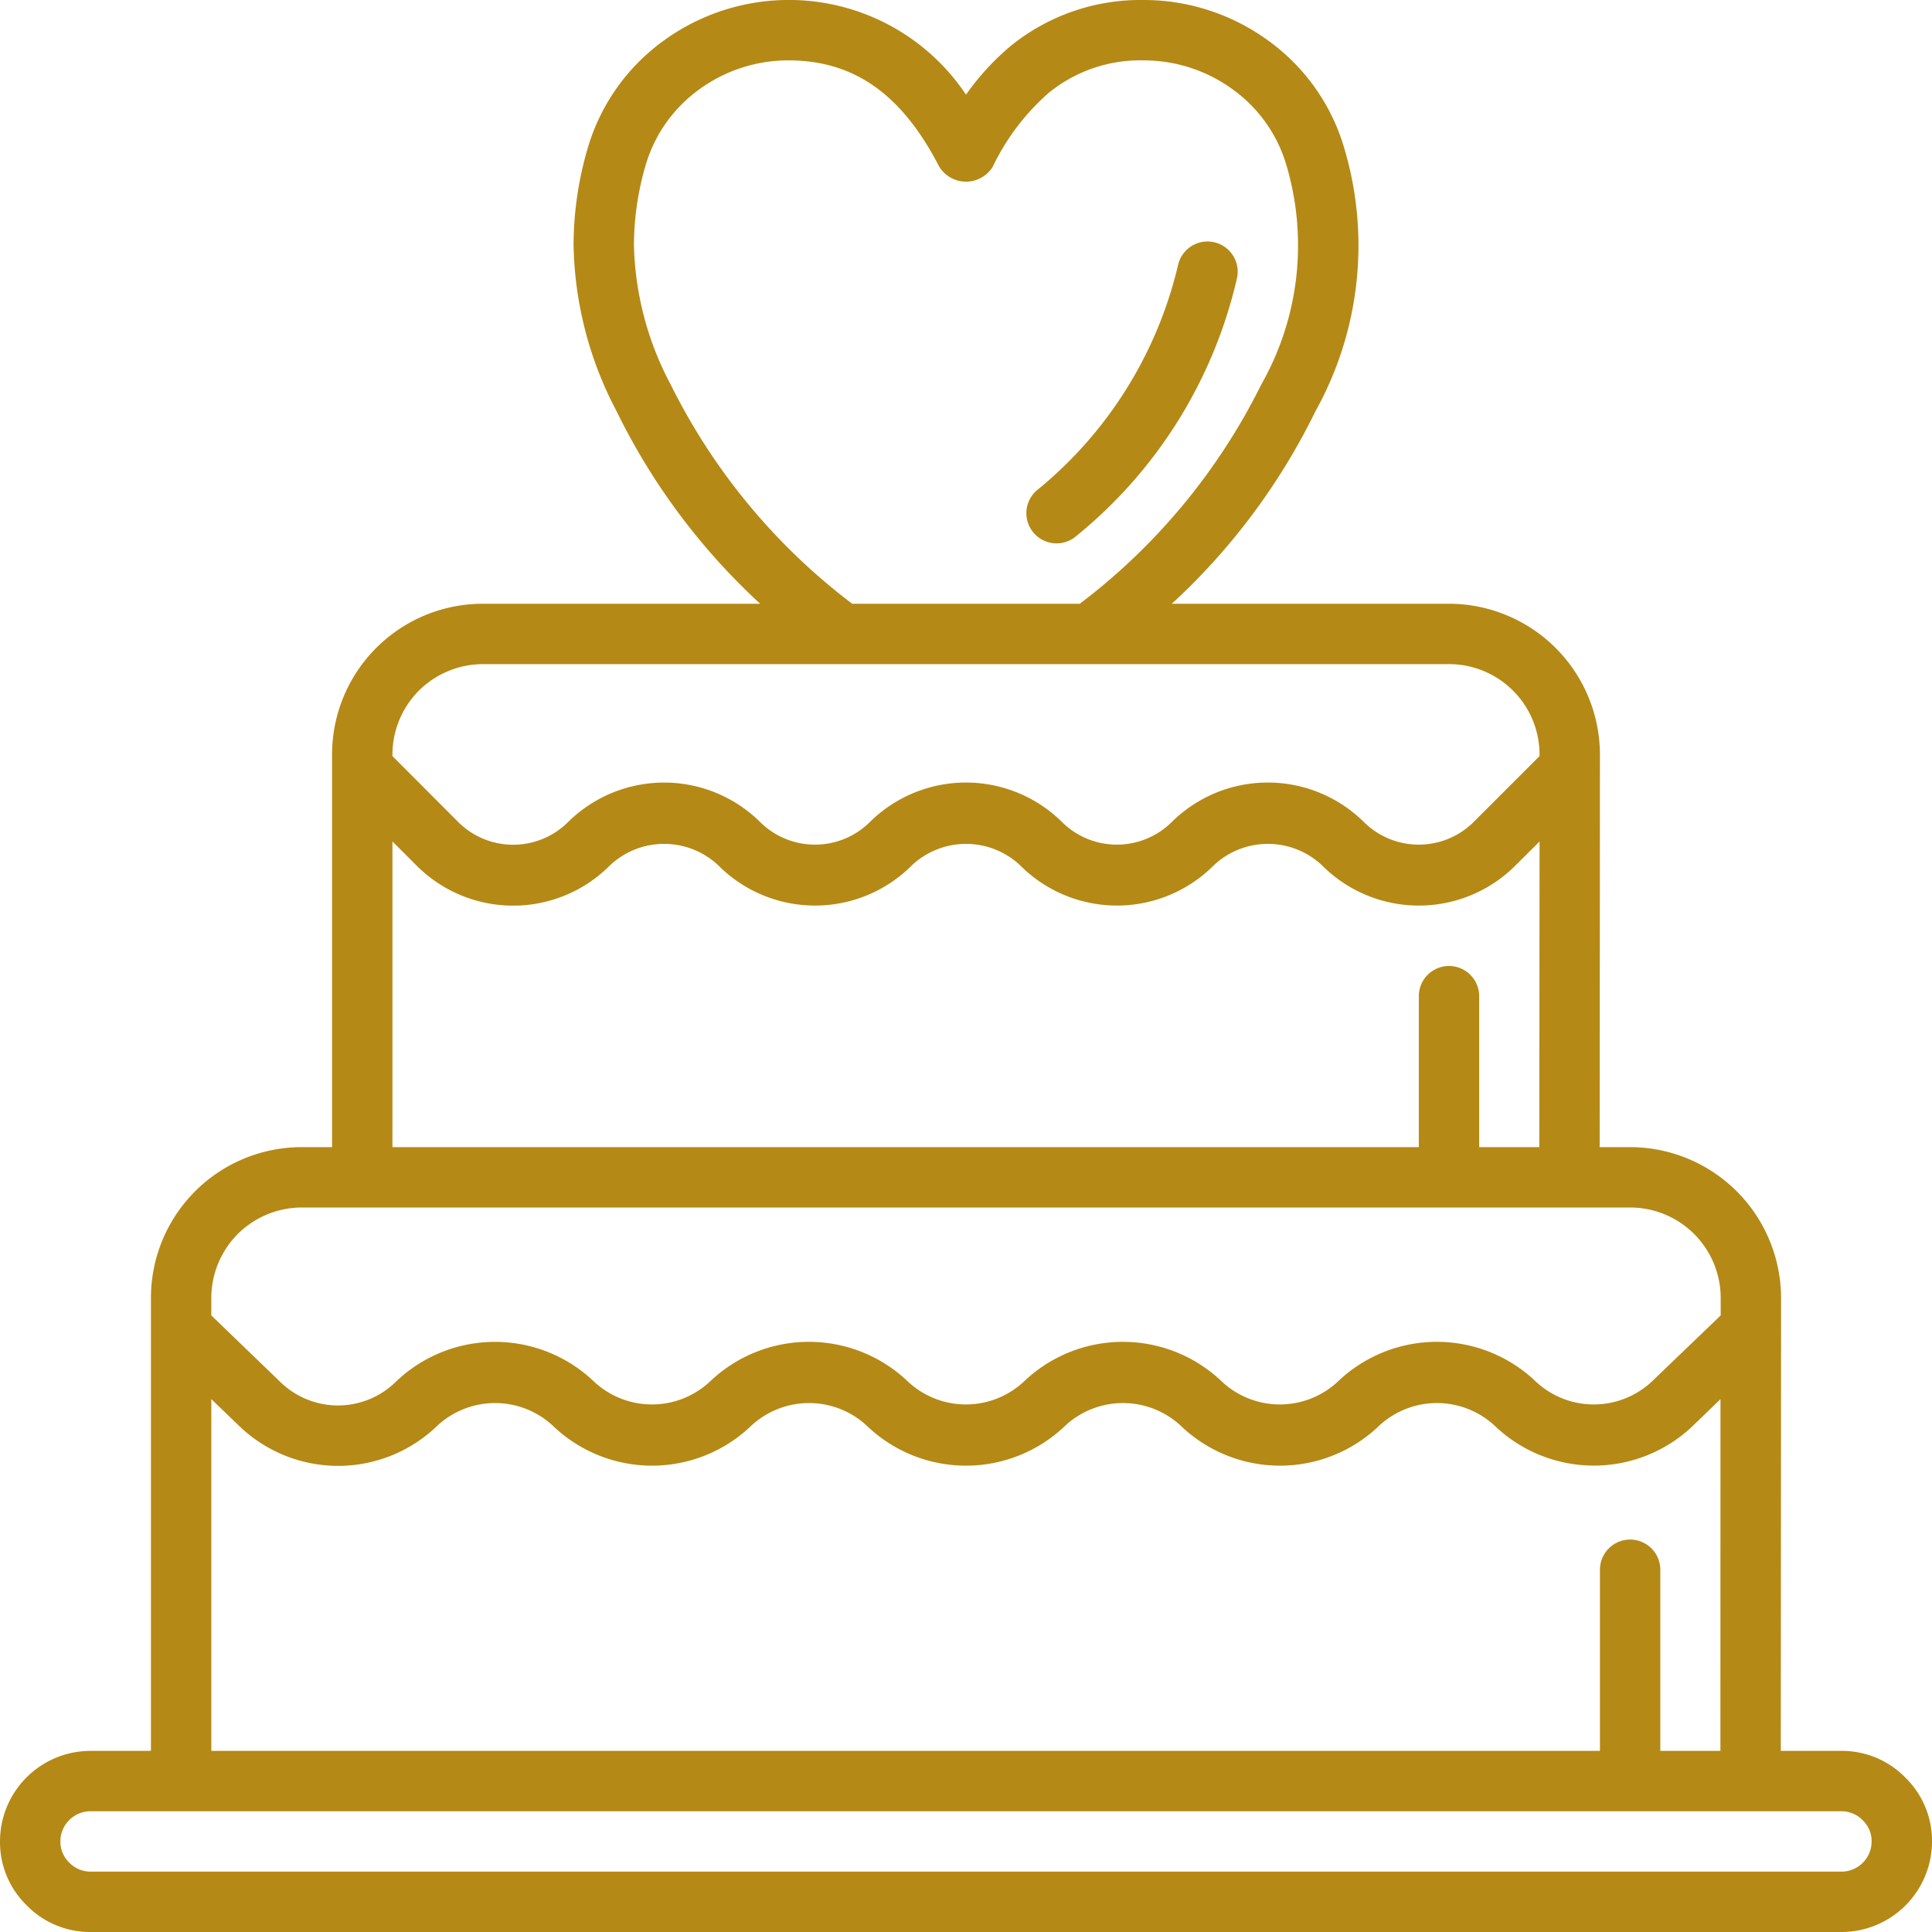 <svg xmlns="http://www.w3.org/2000/svg" version="1.1" xmlns:xlink="http://www.w3.org/1999/xlink" width="512" height="512" x="0" y="0" viewBox="0 0 64 64" style="enable-background:new 0 0 512 512" xml:space="preserve"><g><g data-name="20-cake"><path d="M63.126 58.893A2.935 2.935 0 0 0 61 58h-2.009L59 44.021V43a5.006 5.006 0 0 0-5-5h-1.009L53 25.462V25a5.006 5.006 0 0 0-5-5h-9.182a21.474 21.474 0 0 0 4.759-6.379 11.288 11.288 0 0 0 .965-8.673A6.706 6.706 0 0 0 42.06 1.38 7 7 0 0 0 37.88 0a6.824 6.824 0 0 0-4.409 1.53A8.457 8.457 0 0 0 32 3.136a7.055 7.055 0 0 0-10.051-1.763 6.719 6.719 0 0 0-2.491 3.573A11.474 11.474 0 0 0 19 8.12a12.221 12.221 0 0 0 1.424 5.5A21.454 21.454 0 0 0 25.182 20H16a4.995 4.995 0 0 0-5 5v13h-1a4.995 4.995 0 0 0-5 5v15H3a3 3 0 0 0-3 3 2.924 2.924 0 0 0 .874 2.107A2.935 2.935 0 0 0 3 64h58a3 3 0 0 0 3-3 2.924 2.924 0 0 0-.874-2.107ZM22.217 12.738A10.305 10.305 0 0 1 21 8.12a9.522 9.522 0 0 1 .382-2.629 4.732 4.732 0 0 1 1.758-2.512A5 5 0 0 1 26.12 2c2.168 0 3.754 1.118 4.991 3.518a1.041 1.041 0 0 0 1.778 0 7.635 7.635 0 0 1 1.85-2.441A4.8 4.8 0 0 1 37.88 2a5 5 0 0 1 2.989.986 4.723 4.723 0 0 1 1.749 2.5 9.332 9.332 0 0 1-.833 7.245A20.558 20.558 0 0 1 35.77 20h-7.54a20.548 20.548 0 0 1-6.013-7.262Zm-8.345 10.144A3.018 3.018 0 0 1 16 22h32a3 3 0 0 1 3 3v.046l-2.212 2.212a2.581 2.581 0 0 1-3.58 0 4.526 4.526 0 0 0-6.42 0 2.581 2.581 0 0 1-3.58 0 4.526 4.526 0 0 0-6.42 0 2.581 2.581 0 0 1-3.58 0 4.525 4.525 0 0 0-6.417 0 2.577 2.577 0 0 1-3.584 0L13 25.046V25a3.01 3.01 0 0 1 .872-2.118ZM13 27.874l.791.791a4.521 4.521 0 0 0 6.417 0 2.617 2.617 0 0 1 3.58-.005 4.526 4.526 0 0 0 6.42.005 2.617 2.617 0 0 1 3.58-.005 4.526 4.526 0 0 0 6.42.005 2.617 2.617 0 0 1 3.58-.005 4.524 4.524 0 0 0 6.419.005l.793-.789L50.991 38H49v-5a1 1 0 0 0-2 0v5H13ZM7.872 40.882A3.018 3.018 0 0 1 10 40h44a3 3 0 0 1 3 3v.575l-2.3 2.208a2.814 2.814 0 0 1-3.806 0 4.744 4.744 0 0 0-6.594 0 2.814 2.814 0 0 1-3.806 0 4.744 4.744 0 0 0-6.594 0 2.814 2.814 0 0 1-3.806 0 4.744 4.744 0 0 0-6.594 0 2.814 2.814 0 0 1-3.806 0 4.744 4.744 0 0 0-6.592 0 2.733 2.733 0 0 1-3.812 0L7 43.575V43a3.01 3.01 0 0 1 .872-2.118ZM7 46.348l.905.871a4.724 4.724 0 0 0 6.592 0 2.814 2.814 0 0 1 3.806 0 4.744 4.744 0 0 0 6.594 0 2.814 2.814 0 0 1 3.806 0 4.744 4.744 0 0 0 6.594 0 2.814 2.814 0 0 1 3.806 0 4.744 4.744 0 0 0 6.594 0 2.814 2.814 0 0 1 3.806 0 4.744 4.744 0 0 0 6.59 0l.9-.871L56.991 58H55v-6a1 1 0 0 0-2 0v6H7ZM61 62H3a.978.978 0 0 1-.712-.306A.957.957 0 0 1 2 61a1 1 0 0 1 1-1h58a.978.978 0 0 1 .712.306A.957.957 0 0 1 62 61a1 1 0 0 1-1 1Z" fill="#b58915" opacity="1" data-original="#000000"></path><path d="M40.98 9.2a1 1 0 0 0-1.96-.4 13.648 13.648 0 0 1-4.62 7.4 1 1 0 1 0 1.2 1.6 15.456 15.456 0 0 0 5.38-8.6Z" fill="#b58915" opacity="1" data-original="#000000"></path></g></g></svg>
